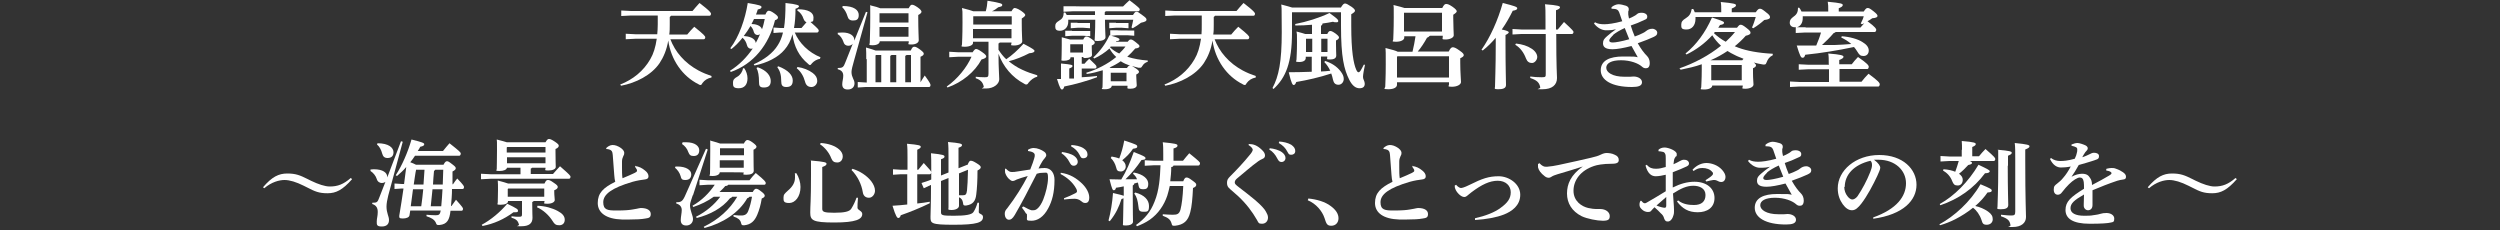 <?xml version="1.0" encoding="UTF-8"?>
<svg id="_レイヤー_1" data-name="レイヤー_1" xmlns="http://www.w3.org/2000/svg" version="1.1" viewBox="0 0 1000 92">
  <rect x="0" y="0" width="1000" height="92" fill="#333333" stroke="none"/>
  <!-- Generator: Adobe Illustrator 29.4.0, SVG Export Plug-In . SVG Version: 2.1.0 Build 152)  -->
  <defs>
    <style>
      .st0 {
        fill: #fff;
      }
    </style>
  </defs>
  <path class="st0" d="M268.1,15.6c1,2.6,2.4,5,4.3,7.1,1.9,2.2,4.4,4.1,7,5.5,1.7.9,3.4,1.6,5.2,2.2v.6c-1.6.3-2.8,1.1-3.6,2.2-.3.6-.5.8-.8.8s-.5-.1-.8-.3c-6.4-3.2-11-9.7-12.1-17.5-.6,3.7-1.9,6.7-3.5,9.1-3.3,4.8-9.5,7.9-15.4,9l-.3-.5c5.1-2,9.3-5.4,12-10.1,1.3-2.2,2.1-4.8,2.6-8.2h-8.5l-3.9.2v-2.2l3.9.2h8.7c.1-1.2.2-2.5.2-3.9v-3.6h-10.7l-3.9.2v-2.2l3.9.2h24.6c.8-1,1.8-2.1,2.8-3.2,4.2,3.2,4.6,3.9,4.6,4.3s-.2.8-.6.8h-15.4c-.1.2-.3.3-.5.5v3.1c0,1.4,0,2.7-.2,3.9h7.2c.9-1.1,1.8-2.1,2.8-3.1,4,3.2,4.4,3.8,4.4,4.2s-.2.8-.6.8h-13.4Z"/>
  <path class="st0" d="M306.2,5.7c.5-1.1.9-1.4,1.2-1.4.5,0,1,.1,2.4,1.1,1.1.8,1.4,1.2,1.4,1.6s-.3.8-1.2,1.1c-2.5,9.9-8.6,17.5-17.7,20.7l-.3-.5c3.7-2.3,6.7-5.4,9.1-8.9-.2,0-.4.1-.7.1-.7,0-1.4-.5-1.6-1.4-.3-1.2-.9-2.3-1.8-3-1.3,1.7-2.8,3.2-4.4,4.5l-.5-.3c3.5-4.5,6-11.7,7-18.1,4.8.8,5.5,1.1,5.5,1.6s-.3.7-1.5,1c-.2.7-.4,1.3-.7,2h3.8ZM297.7,27.3c.8,1.1,1.3,2.7,1.3,4,0,2.5-1.2,4-3.5,4s-2.3-.9-2.3-2.2.6-1.8,1.7-2.4c1.2-.7,2.1-2,2.3-3.4h.6ZM297.5,14.4c1.8.1,4.6.7,4.8,2.8.6-1.1,1.2-2.3,1.7-3.5-.3.2-.6.3-1,.3-.7,0-1.3-.5-1.5-1.3-.2-.9-.7-1.7-1.3-2.3-.8,1.4-1.7,2.7-2.7,4ZM301.6,7.6c-.3.7-.7,1.4-1,2,1.5,0,3.7.5,4.2,2.1.5-1.3.8-2.7,1.1-4.1h-4.3ZM328.1,23.5c-1.3.2-2.5.9-3.3,1.8-.4.5-.5.7-.8.7s-.4-.1-.8-.5c-3.5-2.9-5.6-6.8-6.2-11.8-.7,2.6-1.8,4.6-3.2,6.2-2.5,3-7,5.3-12,6.3l-.3-.5c4.3-1.9,7.7-4.5,9.6-7.6.9-1.4,1.6-3,2.1-5.1h-1.2l-2.6.2v-2.2l2.6.2h1.6c.4-2.5.6-5.7.6-10,4.9.5,5.4,1,5.4,1.3s-.4.7-1.4,1c0,3-.2,5.5-.6,7.7h3c.6-.7,1.3-1.5,2-2.3-.5-.2-.9-.6-1.2-1.4-.4-1.3-1.3-2.6-2.5-3.3l.2-.5c4.2,0,6.3,1.3,6.3,3.3s-.4,1.5-1.2,1.8c3.1,2.7,3.3,3.1,3.3,3.4s-.2.8-.6.8h-9c1.8,4.3,5.6,8,10.3,9.9l-.2.5ZM303.1,26.9c3.7,1.3,5.2,3.5,5.2,5.5s-1.1,2.6-2.8,2.6-1.9-.8-1.9-2.3c0-2.3-.3-4.2-1-5.5l.5-.3ZM311.3,26.5c4.2,1.6,5.8,3.7,5.8,5.7s-1,2.6-2.6,2.6-2-.8-2-2.2c0-2.7-.5-4.2-1.6-5.8l.5-.3ZM319,26.8c2.3.3,4.5,1.2,6.1,2.4,1.3,1,1.8,2,1.8,3.2s-1,2.4-2.3,2.4-2.2-.6-2.6-2.2c-.6-2.2-1.7-4-3.3-5.3l.3-.5Z"/>
  <path class="st0" d="M346.3,4.7l.7.2-5.4,19.4c-.6,2.1-1,3.6-1,4.5,0,2.2,1.2,3,1.2,4.5s-1,2.5-2.7,2.5-2.2-.9-2.2-2.1.4-2.1.4-3.4-.6-2.2-2.2-2.6v-.5c2,0,2.3-.3,3.1-2.4l2.9-7.3c-.4.5-1,.8-1.8.8s-1.6-.4-1.9-1.5c-.5-1.4-1.3-2.6-2.3-3.1v-.6c.6,0,1.2-.1,1.9-.1,3.1,0,4.7,1.4,4.7,2.8s0,.2,0,.5l4.7-11.6ZM337.1,2.4c4.6,0,6.4,1.7,6.4,3.6s-1,2.2-2.3,2.2-1.9-.6-2.2-1.7c-.4-1.4-1.2-2.8-2.1-3.6l.2-.5ZM346.5,23.6c0-1.8,0-3.2-.1-4.6,2,.6,3.1.9,3.8,1.2h14.1c.6-1.3.9-1.5,1.4-1.5s.9.1,2.3,1.1c1.3,1,1.5,1.3,1.5,1.7s-.3.8-1.3,1.2v10.2c.5-.8,1-1.7,1.7-2.7,2.2,3,2.3,3.5,2.3,3.8,0,.5-.2.8-.6.8h-25.3l-3.2.2v-2.2l3.2.2h.4v-9.3ZM363.4,3.4c.7-1.2.9-1.5,1.4-1.5s1,.2,2.2,1c1.3.9,1.6,1.5,1.6,1.8s-.3.8-1.3,1.3v1.3c0,4.8.2,7.8.2,8.8s-1.2,1.7-3,1.7-1-.3-1-.9v-.4h-11.6c0,.9-1,1.6-2.9,1.6s-1.1-.3-1.1-1,.2-4.2.2-10.5,0-3.2-.1-4.5c2.2.5,3.4.9,4.1,1.2h11.5ZM352.5,32.9v-10.9h-2.1l-.2.2v10.7h2.2ZM351.9,5.3h-.1v3.7h11.6v-3.7h-11.5ZM363.4,14.7v-3.9h-11.6v3.9h11.6ZM358.5,22h-1.9c-.2.2-.3.3-.5.3v10.6h2.4v-10.9ZM364.3,22h-1.7c-.1.2-.3.3-.5.3v10.6h2.3v-10.9Z"/>
  <path class="st0" d="M389.1,20.8c.7-1,1-1.2,1.3-1.2s.9.1,2.4,1.2c1.5,1,1.7,1.5,1.7,1.8s-.3.8-1.9,1.2c-2.7,5-7.7,9.1-13.6,11.2l-.3-.4c4.3-3,8-7.6,9.9-11.9h-5.4l-3.5.2v-2.2l3.5.2h5.9ZM389.2,17.2c0,.8-1.3,1.5-3.3,1.5s-1.1-.3-1.1-1,.2-3,.2-8.7,0-3.9-.2-5.8c2.4.6,3.7,1,4.5,1.3h5c.4-1.4.6-2.7.7-4.2,5.6.9,5.9,1.2,5.9,1.7s-.3.6-1.6.9c-.7.6-1.6,1.2-2.5,1.6h7.8c.5-.9.9-1.3,1.2-1.3s1.1.1,2.6,1.1c1.3.9,1.7,1.4,1.7,1.7s-.3.7-1.4,1.4v1.8c0,4.3.2,6.3.2,7.3s-1.5,1.7-3.3,1.7-1-.3-1-1v-.2h-4.7c-.1.2-.3.3-.5.4v2.5c.9,1.4,1.9,2.7,3.1,3.8,2.2-1.5,4.6-3.6,6.9-6.2,4.2,2.2,4.4,2.5,4.4,2.9s-.6.8-2.1.9c-2.5,1.3-5.4,2.5-8.2,3.2,1.6,1.3,3.4,2.5,5.4,3.4,1.9.9,3.9,1.6,6,2.2v.6c-1.4.3-2.6,1.3-3.5,2.4-.3.5-.5.7-.9.7s-.5-.1-.8-.3c-4.8-2.5-8.5-6.9-10.3-12,0,6.3.3,8.4.3,10.2s-2.1,3.7-5.3,3.7-.8,0-.9-.8c-.4-1.8-1.4-2.7-3.2-3.3v-.6c1.1.1,2.2.2,3.5.2s1.6-.1,1.6-1.5v-12.7h-6.2ZM389.4,6.5h-.1v3.3h15.4v-3.3h-15.3ZM404.6,15.3v-3.7h-15.4v3.7h15.4Z"/>
  <path class="st0" d="M442.4,4.4c-.1.2-.3.3-.5.5v1.1h11.3c.7-1.1.9-1.3,1.4-1.3s.8.2,2.4,1.4c1.4,1,1.6,1.3,1.6,1.8s-.4.8-2.2,1.2c-1,.8-2.1,1.5-3.3,2.2l-.5-.3c.3-1.1.5-2.1.7-3.1h-11.3c0,4,.2,6,.2,7s-1.4,1.5-3.1,1.5-1.2-.3-1.2-.9c0-.9.2-3.1.2-7.6h-10.8c0,.3,0,.6,0,.8,0,2.3-1.6,3.6-3.3,3.6s-1.9-.7-1.9-1.8.4-1.5,1.5-2.2c1.4-.8,1.8-1.6,1.9-3.3h.6c.2.3.4.6.6,1h11.3v-1.5h-8.7l-3.9.2v-2.2h3.9c0,.1,19.9.1,19.9.1.9-.9,1.7-1.7,2.6-2.5,3.7,2.8,4.1,3.3,4.1,3.6,0,.4-.2.8-.6.8h-12.9ZM429.3,22.9h-1.1v.2c0,.7-1.2,1.2-2.6,1.2s-1-.2-1-.7c0-.8.1-2.2.1-5.4s0-2.2,0-3.3c1.6.4,2.6.7,3.3.9h5.3c.5-1,.8-1.2,1.2-1.2s.9.1,2,.9c1.2.8,1.4,1.2,1.4,1.6s-.5.8-1.2,1.1v.8c0,1.4.1,2.3.1,3s-1.1,1.2-2.6,1.2-.7-.1-.8-.4h-.7v2.7h1.1c.6-.7,1-1.2,1.9-2,2.4,2.3,2.9,2.7,2.9,3.2s-.2.7-.6.7h-5.3v3.5c2.2-.1,4.2-.3,6.1-.5v.5c-4,1.5-9,2.9-13.1,3.7-.2.8-.5,1.2-.9,1.2s-.8-.3-2-4.2c.5,0,1,0,1.6,0v-2.5c0-1.5,0-2.5,0-3.7,4.4.4,4.6.6,4.6,1s-.3.6-1.3,1v4h1.9v-8.4ZM428.8,12.4h7.3c0-.1,0,2.1,0,2.1l-2.7-.2h-4.6l-2.7.2v-2.2h2.7ZM433.2,21v-3.3h-5.1v3.3h5.1ZM431,9.2h5c0-.1,0,2.1,0,2.1l-2.7-.2h-2.3l-2.7.2v-2.2h2.7ZM451,16.8c.6-.8.9-1,1.2-1,.5,0,.7,0,2,1,1.3,1,1.6,1.3,1.6,1.7s-.5.8-1.7.9c-1,1.2-2.1,2.3-3.2,3.3,2.5.8,5.3,1.3,8.2,1.5v.5c-1,.3-1.7.9-2.1,1.6-.4.6-.5.8-.9.8s-.4,0-.7,0c-.9-.2-1.8-.5-2.6-.7l1.3.8c.9.6,1.5,1.1,1.5,1.5s-.3.7-1.1,1.1v.6c0,1.6.2,2.8.2,3.7s-1.1,1.4-2.6,1.4-1.1-.3-1.1-.8v-.4h-6.3c0,.7-.8,1.4-2.8,1.4s-.9-.3-.9-.8.1-2.5.1-5.3v-1.5c-2,.6-4.2,1.2-6.4,1.5l-.2-.5c4.3-1.3,8.6-3.5,12-6.3-1.1-1-2-2.1-2.7-3.4-1.8,1.6-3.9,3-6.1,4l-.4-.4c2.6-2.4,4.9-5.4,6.5-8.9h.3c0,0,0-2,0-2h2.7c0,.1,4.2.1,4.2.1h2.7c0-.1,0,2.1,0,2.1l-2.7-.2h-4.2l-2.3.2c2.9.8,3.3,1.1,3.3,1.5s-.4.6-1.4.7v.2c-.1,0,4.9,0,4.9,0ZM446.4,9.2h5c0-.1,0,2.1,0,2.1l-2.7-.2h-2.3l-2.7.2v-2.2h2.7ZM450.8,27.2c.4-.7.7-.9,1-.9h.3c-1.4-.5-2.6-1-3.8-1.8-1.4,1-2.9,1.8-4.5,2.5.2,0,.3.1.5.2h6.5ZM444.3,18.6l-.3.3c1,1,2.3,1.9,3.7,2.5.9-.9,1.8-1.8,2.5-2.8h-5.8ZM444.3,32.5h6.3v-3.4h-6.3v3.4Z"/>
  <path class="st0" d="M485.8,15.6c1,2.6,2.4,5,4.3,7.1,1.9,2.2,4.4,4.1,7,5.5,1.7.9,3.4,1.6,5.2,2.2v.6c-1.6.3-2.8,1.1-3.6,2.2-.3.6-.5.8-.8.8s-.5-.1-.8-.3c-6.4-3.2-11-9.7-12.1-17.5-.6,3.7-1.9,6.7-3.5,9.1-3.3,4.8-9.5,7.9-15.4,9l-.3-.5c5.1-2,9.3-5.4,12-10.1,1.3-2.2,2.1-4.8,2.6-8.2h-8.5l-3.9.2v-2.2l3.9.2h8.7c.1-1.2.1-2.5.1-3.9v-3.6h-10.7l-3.9.2v-2.2l3.9.2h24.6c.8-1,1.8-2.1,2.8-3.2,4.2,3.2,4.6,3.9,4.6,4.3s-.2.8-.6.8h-15.4c-.1.2-.3.3-.5.5v3.1c0,1.4,0,2.7-.2,3.9h7.2c.9-1.1,1.8-2.1,2.8-3.1,4,3.2,4.4,3.8,4.4,4.2s-.2.8-.6.8h-13.4Z"/>
  <path class="st0" d="M536.3,3.1c.8-1.3,1.2-1.7,1.7-1.7s1.1.3,2.6,1.3c1,.7,1.4,1.2,1.4,1.6s-.5.8-1.5,1.4v4.5c0,10.4.9,15.2,2,17.7.4.9.7,1,.9,1,.3,0,.5-.2.8-.6.5-.8.9-1.6,1.3-2.4h.5c-.4,1.8-.8,3.9-.8,4.9s.7,1.6.7,2.7-.6,1.8-2.1,1.8-2.9-1-4.1-3.4c-2.1-4.2-3.3-9-3.3-21.6v-5.4h-19.6v8c0,12.2-2.5,18.2-7.4,22.7l-.4-.4c2.5-4.7,3.7-10.4,3.7-22.3s-.1-9.4-.2-11.1c2.2.6,3.5.9,4.3,1.2h19.5ZM524.8,22.7h-2.5v.5c0,.8-.7,1.6-2.6,1.6s-1.1-.3-1.1-1,.2-3,.2-6.9,0-2.9-.2-4.3c1.7.5,2.8.7,3.5,1h2.7v-3.7c-2.2.2-4.5.3-6.7.3v-.6c4.6-.9,9.5-2.4,13.7-4.4,3.3,2.4,3.5,2.7,3.5,3.2s-.3.5-.9.5-.7,0-1.2-.2c-1.3.3-2.8.5-4.2.7,0,.4-.2.7-.6.9v3.3h2.5c.5-1,.8-1.2,1.2-1.2s.8.1,2.1,1c1.2.9,1.4,1.3,1.4,1.6s-.3.8-1.2,1.2v1.5c0,2.2.1,3.9.1,4.5,0,1.2-1.1,1.6-2.6,1.6s-1-.3-1-.9v-.3h-2.5v6c1.2,0,2.5-.2,3.7-.3-.6-1.3-1.4-2.5-2.4-3.5l.4-.4c2.5.8,4.7,2.2,6.2,4.2.8,1.1,1.2,1.9,1.2,3s-.8,2.3-2.1,2.3-1.9-.7-2.2-2c-.2-.9-.4-1.7-.7-2.5-4.9,1.6-9.4,2.6-14,3.4-.3.8-.6,1.2-1,1.2s-.9-.3-2-5.1c3.1,0,6.2-.1,9.2-.2v-6.2ZM522.4,15.5h0v5.3h2.5v-5.3h-2.4ZM528.5,15.5v5.3h2.5v-5.3h-2.5Z"/>
  <path class="st0" d="M571.8,14.4c-.2.3-.5.5-1,.7-1,1.8-2.3,3.9-3.7,5.5h12.4c.6-1.3,1.1-1.7,1.6-1.7s1.2.2,2.7,1.3c1.6,1.1,1.7,1.5,1.7,1.9s-.5.8-1.4,1.2v1.9c0,3.7.3,6.6.3,7.6s-1.5,1.9-3.6,1.9-1.2-.3-1.2-1v-.8h-20.8v1c0,.9-1,1.8-3.5,1.8s-1.2-.4-1.2-1.1c0-1,.2-3.3.2-8.8s0-4.8-.1-6.6c2.8.7,4.2,1.1,4.9,1.5h5.9c.5-2.1.9-4.1,1.2-6.2h-4.5v.6c0,.8-1.2,1.6-3.3,1.6s-1.1-.3-1.1-1c0-.9.2-3.5.2-8.8s0-3.3-.1-4.9c2.3.6,3.6.9,4.4,1.2h15.1c.6-1.2,1-1.6,1.5-1.6s1,0,2.6,1.1c1.3.9,1.7,1.5,1.7,1.8s-.3.7-1.4,1.4v1.3c0,3.4.2,5.9.2,6.9s-1.6,1.7-3.3,1.7-1.1-.3-1.1-1v-.5h-5ZM579.6,31v-8.5h-20.6l-.2.2v8.3h20.8ZM576.8,5.1h-15.2v7.5h15.2v-7.5Z"/>
  <path class="st0" d="M592.6,19.9c3.6-5.2,6.5-11.7,8.5-18.7,4.9,1.2,5.8,1.6,5.8,2.1s-.5.8-1.8,1c-1.2,2.4-2.6,5-4.4,7.5,2,.4,2.8.8,2.8,1.1s-.3.6-1.3,1.1v3.6c0,9.2.2,15,.2,16.4s-1.4,1.7-3.2,1.7-1.2-.4-1.2-1c0-1.5.3-7.4.3-17.2v-2.4c-1.6,1.9-3.3,3.6-5.2,5.1l-.5-.3ZM608.5,13.6l-3.5.2v-2.2l3.5.2h9.7v-3.9c0-3,0-4.7-.2-6.2,5.4.4,6,.8,6,1.2s-.4.8-1.6,1.2v7.7h.7c.8-1,1.4-1.7,2.5-3,3.7,3.4,3.8,3.7,3.8,4s-.2.8-.6.8h-6.3c0,13.5.3,16.4.3,17.6,0,2.8-2,4.5-5.8,4.5s-.8,0-.9-.8c-.4-1.9-1.3-2.8-4-3.7v-.6c1.3.2,3,.3,4.6.3s1.6-.2,1.6-1.5v-15.8h-9.7ZM606.3,17.4c2.6.3,4.6.9,6.4,2.1,1.4.9,2.2,2.2,2.2,3.3s-1,2.4-2.1,2.4-1.9-.5-2.4-1.8c-.9-2.4-2.3-4.3-4.3-5.5l.3-.5Z"/>
  <path class="st0" d="M644.6,2.9c.7-.7,2-1.2,2.8-1.2s2.1.3,3,.6c.8.3,1.1.8,1.1,1.3s0,.6-.2,1c0,.1,0,.4,0,.6s0,.4,0,.6c0,.4.2.9.3,1.6.8-.3,1.4-.6,2.1-1,.2-.1.9-.5,1.3-.9.2-.2.7-.4,1.8-.4s2.1.6,2.1,1.5-.3,1-1.2,1.4c-1.6.8-3.6,1.6-5.4,2.2.4,1.4,1,3,1.6,4.4,1.2-.4,2.3-.9,3.3-1.4.3-.1.9-.5,1.4-.9.5-.4,1.3-.8,2.3-.8s2,.7,2,1.6-.5,1.2-1.5,1.7c-1.3.6-3.7,1.6-6.3,2.5,1.3,2.3,2.5,3.9,3.8,5.2.5.5,1,1.5,1,2.7,0,1.6-.7,2.1-1.5,2.1s-1.1-.2-1.8-.8c-1.3-1.1-4.3-2.4-8.2-2.4s-5.9,1.2-5.9,3,2.4,3.6,7.3,3.6,1.7,0,2.2,0c.3,0,1.1-.1,1.4-.1,1.8,0,3.4.9,3.4,2.3s-1.4,1.9-4,1.9c-8.2,0-12.5-2.8-12.5-6.7s3.6-5.5,8.9-5.5,4.3,0,5.9.3c-.9-1.6-1.6-2.8-2.5-4.5-3.1.8-5.8,1.3-7.6,1.3-3.1,0-3.8-1.1-3.8-2.4s.5-1.8,1.6-2.8c1-.9,2.3-1.9,3.6-2.8-1.2.3-2.1.4-3,.4s-.9,0-1.3,0c-1.4-.1-3.1-.9-4.5-2.7l.4-.5c1,.6,2.2.8,3.7.8s3.9-.3,7.2-1.2c-.4-1.1-.8-2.4-1.2-3.5-.4-1-.9-1.5-2.9-1.5h-.2v-.5ZM645.3,14c-1,1-1.6,1.7-1.6,2.2s.4.8,1.4.8,3.4-.4,6.6-1.3c-.6-1.5-1.2-2.9-1.8-4.5-2,.9-3.8,2-4.7,2.8Z"/>
  <path class="st0" d="M671.6,27.4c6.1-2.1,11.8-5.1,16.8-9.1-1.3-1.2-2.6-2.7-3.5-4.2-2.9,3.2-6.4,5.8-10.3,7.7l-.4-.4c4.3-3.5,7.9-8.3,10.6-14.4,4.6,1.5,4.8,1.7,4.8,2.1s-.3.7-1.6.9c-.2.4-.5.7-.7,1.1h7.5c.8-1.1,1.1-1.2,1.4-1.2.5,0,.9.1,2.3,1.2,1.6,1.2,1.7,1.6,1.7,2,0,.6-.6.9-1.9,1.2-1.3,1.5-2.8,2.9-4.4,4.2.5.2,1,.4,1.5.6,3.3,1.2,7.8,2.1,13.7,2.4v.6c-1.3.6-2,1.6-2.4,2.7-.3.7-.4,1-.9,1s-.3,0-.6,0c-1.3-.2-2.6-.5-3.7-.8.7.5.9.9.9,1.1,0,.5-.3.8-1.2,1.2v1.8c0,2.7.2,3.7.2,4.7s-1.5,1.7-3.3,1.7-1-.3-1-1v-.3h-12.2c0,.9-1.2,1.6-3.3,1.6s-1.1-.3-1.1-1c0-.9.2-3,.2-6.9v-2.2c-2.8,1-5.6,1.6-8.5,2.2l-.2-.5ZM678.2,6.7c0,.3,0,.5,0,.8,0,2.7-1.5,4.3-3.6,4.3s-2.1-.7-2.1-1.9.5-1.8,1.8-2.6c1.4-.9,2-1.7,2.4-3.7h.6c.2.3.4.8.6,1.3h10.6v-.5c0-1.6,0-2.5-.2-3.6,5.4.5,6.1.8,6.1,1.3s-.5.8-1.7,1.3v1.5h9.6c.9-1.3,1.2-1.4,1.7-1.4s.8.1,2.4,1.4c1.4,1,1.6,1.5,1.6,2s-.5.9-2.3,1.1c-1.2,1.1-2.6,2.2-4.4,3.3l-.5-.3c.7-1.5,1.1-2.9,1.5-4.2h-24.1ZM696.9,24.1c.2-.2.3-.4.5-.6-1.2-.5-2.4-.9-3.5-1.5-1-.5-2-1-2.9-1.6-2.1,1.4-4.4,2.7-6.8,3.7h.2c0,0,12.5,0,12.5,0ZM684.6,26h-.1v6.1h12.2v-6.1h-12.1ZM685.9,12.8l-.3.5c1.4,1.3,3,2.5,4.7,3.4,1.3-1.2,2.6-2.5,3.7-3.9h-8Z"/>
  <path class="st0" d="M731.5,25.6c0-2,0-3.1-.2-4.2,5.2.4,6.1.8,6.1,1.3s-.5.8-1.7,1.3v1.7h5c.8-1,1.4-1.8,2.5-2.9,3.8,2.6,4.3,3.4,4.3,3.9s-.3.9-.5.9h-11.2v5.1h8.8c.8-1,1.6-2,2.8-3.2,4,2.9,4.5,3.7,4.5,4.2s-.3.9-.5.9h-31.5l-3.9.2v-2.2l3.9.2h11.7v-5.1h-8.2l-3.9.2v-2.2l3.9.2h8.2ZM718.4,10.9c-.2,0-.3,0-.5,0-1.2,0-2-.7-2-1.8s.4-1.6,1.6-2.5c1.3-.9,1.7-1.9,1.7-3.5h.5c.3.3.6.9.9,1.5h10.7c0-2.1,0-2.8-.2-3.9,5.4.5,6,.8,6,1.3s-.4.8-1.6,1.3v1.3h10c.8-1.2,1.1-1.4,1.6-1.4s.9.2,2.3,1.3c1.4,1.1,1.6,1.5,1.6,1.9s-.5.8-2.1.9c-.7.5-1.3.9-1.9,1.2,3.3,2.4,3.5,3.1,3.5,3.4s-.2.9-.6.9h-15.6c-.2.2-.5.3-.9.5-1.5,1.8-3.1,3.3-4.6,4.7h5.1c2.2-.1,4.4-.2,6.6-.4-1.2-1.1-2.6-1.9-4-2.6l.2-.5c3.1.2,6.5,1.1,8.4,2.4,1.5.9,2.4,2,2.4,3.3s-.8,2.2-2.1,2.2-1.7-.5-2.5-1.8c-.4-.6-.8-1.3-1.3-1.8-6.7,1.4-12.8,2.4-19.5,3.1-.3.9-.5,1.2-1.1,1.2s-1-.6-2.3-4.9c2.7,0,5.3,0,7.8,0,.7-1.7,1.4-3.4,1.9-5.2h-6.2l-3.9.2v-2.1ZM722.3,11h21.9c.5-.6,1.1-1.2,1.5-1.7-.3.1-.6.3-.9.4l-.5-.3c.5-1,.9-1.8,1.2-2.9h-24.4c0,.2,0,.5,0,.7,0,2.1-1,3.3-2.3,3.7h3.4Z"/>
  <path class="st0" d="M140.8,71.7c-3.8,4.3-6.4,5.6-9.8,5.6s-5-.7-8.1-2.3l-1.4-.7c-3-1.5-5.6-2.3-7.7-2.3s-5.2.8-8.1,3.3l-.5-.4c3.6-4.2,6.3-5.5,9.7-5.5s5.1.7,8.1,2.2l1.4.7c2.9,1.4,5.6,2.3,7.5,2.3,3.2,0,5.5-.9,8.4-3.4l.5.4Z"/>
  <path class="st0" d="M154.5,72.4c-.4.5-1,.8-1.8.8s-1.7-.5-2-1.6c-.4-1.3-1.4-2.5-2.5-3.2v-.6c.5,0,1-.1,1.3-.1,3.7,0,5.4,1.4,5.4,3.1v.2l5.5-14.5.7.2-5.8,21.5c-.4,1.6-.7,3.2-.7,4.4,0,2.7,1,3.9,1,5.4s-.8,2.6-2.9,2.6-2-.8-2-2,.4-2.2.4-3.8-.6-2.7-2.2-3.2v-.5c2,0,2.1-.2,2.9-2.3l2.5-6.4ZM151,57.3c4.5,0,6.4,1.8,6.4,3.6s-1.2,2.3-2.4,2.3-1.8-.6-2.1-1.7c-.4-1.6-1.2-3-2.1-3.7l.2-.5ZM161.6,73.8c.3-2.3.6-4.6.9-7-1.1,1.3-2.4,2.5-3.7,3.6l-.5-.3c2.5-3.9,4.8-9.1,6.3-14.3,4.4,1.1,5.1,1.4,5.1,1.9s-.5.8-1.6,1c-.3.6-.6,1.1-1,1.7h10.1c.8-1,1.7-2.1,2.6-3.1,4.2,3.3,4.5,3.7,4.5,4.1s-.2.9-.6.9h-17.7c-.6.9-1.2,1.8-1.9,2.6.8.3,1.6.6,2.3,1h11c.6-1.2,1-1.4,1.4-1.4s.7.1,2.1,1.2c1.2.9,1.4,1.2,1.4,1.6s-.3.8-1.3,1.3v5.1c-.1,0,.2,0,.2,0,.6-.9,1.1-1.6,1.7-2.3,2.6,2.7,2.7,3.1,2.7,3.4,0,.5-.2.8-.6.8h-4.2c0,2.3-.2,4.5-.4,6.8h.2c.6-.9,1.2-1.7,1.8-2.5,2.7,3,2.8,3.3,2.8,3.6,0,.5-.2.8-.6.8h-4.4c-.4,3.6-1.3,5.4-4.4,5.7-.2,0-.4,0-.5,0-.6,0-.7-.2-1-1-.6-1.2-1.8-1.9-3.7-2.5v-.6c1.4.1,2.4.2,3.7.2s1.7-.3,2-1.9h-12.2l-.3,1.9c-.1.8-1.2,1.3-2.7,1.3s-1.4-.4-1.4-1.1c.6-3.7,1.2-7.3,1.7-10.9h-.6l-3,.2v-2.2l3,.2h.8ZM165.2,75.7l-.9,6.8h4.2c.3-2.3.6-4.5.8-6.8h-4ZM169.4,73.8c.1-1.9.3-3.9.4-5.9h-3.4v.2c-.1,0-.9,5.7-.9,5.7h3.9ZM173,75.7l-.7,6.8h4.2c.2-2.3.4-4.5.5-6.8h-4ZM177.1,73.8c0-1.9.2-3.9.2-5.9h-3.2c-.1.2-.3.3-.5.5-.2,1.9-.3,3.7-.4,5.4h4Z"/>
  <path class="st0" d="M208.2,67.1h-5.4c-.2.8-1.3,1.3-3.1,1.3s-1-.3-1-.8c0-1.1.1-3.4.1-7.6s0-2.8-.1-4.2c2.1.5,3.3.9,4,1.1h15.5c.7-1.2,1-1.3,1.4-1.3s.9.1,2.4,1.1c1.3.9,1.5,1.2,1.5,1.6s-.3.9-1.3,1.3v1c0,3.7.1,5.4.1,6.2s-1.2,1.4-3,1.4-1.1-.3-1.1-.8v-.3h-5.4c-.1.2-.3.3-.5.3v2.2h8.9c.9-1,1.8-2.1,2.8-3.1,4,3.5,4.2,3.8,4.2,4.2s-.2.8-.6.8h-31.3l-3.9.2v-2.2l3.9.2h11.9v-2.6ZM192.7,89.9c3.7-2,7.3-5,10.2-8.4,3.9,1.9,4.3,2.2,4.3,2.8s-.3.6-1.5.6h-.3c-3.8,2.8-7.8,4.6-12.4,5.5l-.3-.5ZM203.2,80.5c0,.9-1.2,1.4-3,1.4s-1.1-.3-1.1-.9c0-1.2.1-3,.1-5.1s0-2.2-.1-3.7c2.1.6,3.4.9,4.1,1.2h14.6c.6-1.3.9-1.4,1.4-1.4s.9.1,2.3,1.1c1.4.9,1.6,1.3,1.6,1.7s-.3.9-1.4,1.3v.7c0,1.5.2,2.4.2,3.2s-1.1,1.5-3,1.5-1.1-.3-1.1-.9v-.2h-4.3c-.2.2-.3.3-.6.4v1.3c0,3,.1,4.1.1,5,0,2.2-1.3,3.4-4.5,3.4s-.8,0-.9-.7c-.4-1.4-1.1-2.2-3-2.7v-.6c1.2.2,2.1.2,3.1.2s1.1-.2,1.1-1.1v-5.2h-5.6ZM218.2,61v-2.2h-15.3l-.2.2v2h15.4ZM202.8,65.3h15.4v-2.4h-15.4v2.4ZM217.7,78.7v-3.3h-14.4l-.2.2v3.1h14.5ZM215,82.3c3,.1,5.9.9,8.1,2.1,1.9,1,2.8,2.1,2.8,3.5s-.9,2.2-2.2,2.2-1.9-.4-2.6-1.6c-1.5-2.4-3.8-4.5-6.3-5.6l.2-.5Z"/>
  <path class="st0" d="M254,66.4c1.6.2,2.8.8,4,1.8.9.7,1.4,1.5,1.4,2.3s-.5,1.2-1.6,1.3c-1,.1-2.9.4-4.7.9-8.6,2.5-11.8,5.1-11.8,8.2s1.8,3.3,5.3,3.3,5.3-.2,6.4-.4c.7-.1,1.1-.2,1.7-.3.6-.1,1.2-.3,1.6-.3,2.7,0,4,1,4,2.4s-.7,1.6-2.1,1.8c-1.6.3-3.8.4-6.3.4s-2.2,0-3.2,0c-6.1-.2-9.6-2.6-9.6-6.6s2.2-6.1,7-8.5c-.2-.7-.3-1.4-.4-2.7-.1-1-.2-2.8-.6-8-.1-1.5-.5-1.8-1.1-2.1-.5-.2-1-.3-1.5-.3v-.4c.5-.5,1.5-1.2,2.5-1.2s2.1.3,3.5,1.3c1,.8,1.2,1.4,1.2,1.9s-.1.8-.4,1.3c-.3.6-.5,1.3-.5,2.1,0,.7,0,1.5,0,2.5,0,1.4,0,3,.2,4.2,1.9-.8,3.6-1.5,4.8-2.1.8-.4,1-.6,1-.9s0-.4-.2-.7c-.2-.3-.3-.5-.6-.9l.2-.5Z"/>
  <path class="st0" d="M270.1,66.6c.3,0,.5,0,.8,0,3.7,0,5.6,1.5,5.6,3.1s-.9,2.3-2.4,2.3-1.6-.6-1.8-1.4c-.4-1.5-1.4-2.8-2.3-3.5l.2-.5ZM277.1,78.1c-.5,1.6-1.1,3-1.1,4,0,2.2,1.2,4.1,1.2,5.5s-1,2.6-2.7,2.6-2.2-1-2.2-2.2.4-2.8.4-4-.7-2.2-2.2-2.6v-.5c1.7,0,2.4-.2,3.4-2.3l8.5-19.1.7.3-5.9,18.3ZM273,56.9c.5,0,1,0,1.4,0,3.7,0,5.3,1.6,5.3,3.2s-.9,2.3-2.2,2.3-1.7-.4-2.2-1.6c-.4-1.3-1.4-2.5-2.5-3.2l.2-.5ZM299.8,78.7c-.2.3-.5.5-.9.6-3.3,5.8-9.8,10-17.1,11.9l-.3-.5c5.8-2.8,10.5-7,13.4-12h-2c-.2.3-.5.5-.9.6-3.2,4-7.9,6.5-13.3,7.9l-.3-.5c4-2,7.3-4.8,9.7-8h-2.6c-2.5,1.8-5.2,3.1-8.2,4.1l-.3-.5c3.7-2.1,6.7-5.1,8.9-8.4h-2.8l-3.3.2v-2.2l3.3.2h16.7c.6-.8,1.5-1.9,2.5-2.9,3.8,3.1,4,3.6,4,4s-.2.7-.6.7h-14.4c-.2.3-.6.5-1.2.5-.7.9-1.5,1.6-2.3,2.4h13.3c.5-1,1-1.3,1.3-1.3.5,0,1,.2,2.1,1.1,1.1.8,1.4,1.3,1.4,1.7s-.4.8-1.2,1.1c-.4,2.5-1,4.6-1.8,6.5-1.1,2.6-2.6,3.9-5.1,4.2-.2,0-.4,0-.5,0-.6,0-.7-.2-.9-1-.3-1.2-1.2-1.9-3-2.5v-.6c1.7.2,2.3.2,3.1.2,1.6,0,2.4-.6,2.9-2.1.6-1.6,1-3.1,1.4-5.4h-1.1ZM297.5,57.5c.5-1,1-1.5,1.4-1.5.5,0,1.1.2,2.3,1.1,1.2.9,1.4,1.3,1.4,1.6s-.3.8-1.2,1.2v1c0,5.5.1,7,.1,7.4,0,1.1-1.2,1.6-3,1.6s-1-.3-1-.9h0c0-.1-9.6-.1-9.6-.1,0,.8-1,1.5-2.9,1.5s-1-.3-1-.9.1-2.4.1-9.3,0-2.7-.1-4c2.1.6,3.3.9,4,1.2h9.5ZM288,59.3h0v2.8h9.6v-2.8h-9.5ZM297.5,67.1v-3h-9.6v3h9.6Z"/>
  <path class="st0" d="M318.5,69.2c1.1,1.7,1.7,3.8,1.7,5.6,0,3.9-2.2,6.4-4.5,6.4s-2.3-.8-2.3-2.1.4-1.6,1.7-2.8c2-1.7,2.9-3.3,2.9-5.3s0-1.2-.1-1.7h.6ZM328.9,83.5c0,1.2.6,1.6,4.8,1.6s6.1-.5,6.8-1.6c1-1.6,1.6-3,2.1-4.4h.6c-.2,1.7-.2,3.3-.2,4,0,1,1.9,1.2,1.9,2.5,0,2.1-2.5,3.4-11.2,3.4s-9.6-.9-9.6-4,.3-4.1.3-15,0-4-.1-5.8c5.9.5,6.3.8,6.3,1.3s-.3.8-1.7,1.3v16.8ZM328.3,57.2c3.1.2,5.7,1.1,7.4,2.6.9.8,1.4,1.8,1.4,2.7,0,1.5-.9,2.5-2.2,2.5s-1.9-.5-2.4-1.7c-.8-2.1-2.4-4.2-4.5-5.6l.3-.5ZM340.9,67.5c3.1.9,5.9,2.8,7.6,5,.9,1.2,1.5,2.5,1.5,3.8s-1,2.8-2.4,2.8-2.3-.8-2.5-2.3c-.5-3.1-2.1-6.4-4.5-8.8l.4-.5Z"/>
  <path class="st0" d="M363,69.7h-2.7l-3.1.2v-2.2l3.1.2h2.7v-4.7c0-2.4,0-4.2-.2-5.7,4.8.4,5.5.7,5.5,1.2s-.4.7-1.4,1.2v8h.4c.7-.9,1.4-1.7,2.2-2.7,2.6,2.8,3,3.3,3,3.7s-.2.8-.6.8h-5v11.7c1.7-.2,3.4-.4,5-.7v.6c-3.9,1.9-7.9,3.5-11.6,4.8-.2.8-.6,1.1-1,1.1s-1-.6-2.3-4.9c2.1-.1,4-.3,5.9-.5v-12.1ZM387,66c.5-1.3.9-1.7,1.2-1.7.6,0,1,.1,2.3.9,1.5.9,1.8,1.3,1.8,1.7s-.3.8-1.3,1.3c0,4-.2,7.3-.5,9.6-.3,2.7-1.4,4-4,4.4-.2,0-.3,0-.5,0-.6,0-.7-.2-.8-1.1-.2-1.2-.7-1.8-1.6-2.2,0,1.8,0,2.8,0,3.4,0,1-1.3,1.7-3,1.7s-1.2-.3-1.2-1c0-1.2,0-4,0-11.8l-3,1.2v12.5c0,1.2.5,1.4,5.1,1.4s7.2-.4,7.9-1.5c.7-1.1,1.2-2.3,1.6-3.7h.6c0,1.9-.1,3.1-.1,3.7,0,.9,1.7.7,1.7,2,0,2.2-2.4,3.1-11.7,3.1s-9.3-.6-9.3-3.2.2-3.9.2-12.7h-.1s-2.8,1.3-2.8,1.3l-.9-2.1,3-1,.9-.4v-4.8c0-2.3,0-4-.1-5.7,4.9.5,5.4.8,5.4,1.3s-.3.7-1.4,1.1v6.5l3-1.2v-6.2c0-2.6,0-4.4-.2-6,4.7.4,5.6.7,5.6,1.2s-.3.7-1.4,1.1v8.2l3.5-1.4ZM383.6,69.4c0,2.9,0,5.8,0,8.7.5,0,1.1,0,1.6,0,1,0,1.4-.3,1.6-1.9.2-1.9.3-4.2.4-8.3l-3.7,1.5Z"/>
  <path class="st0" d="M409.4,82.6c1.4.8,2.4,1.3,3.2,1.5.3,0,.5,0,.7,0,.5,0,1-.1,1.6-.6.9-.7,1.8-2.2,2.4-3.7,1-2.6,1.9-6,1.9-8.6s-.5-2.1-1.8-2.1-1.7.1-2.7.4c-3.3,6.5-5.9,11.5-8.8,16.5-.9,1.5-1.6,1.9-2.3,1.9-1.1,0-1.7-1.2-1.7-2.3s.3-1.5,1-2.3c3.3-4.3,6.1-8.8,8.2-12.9-1.8.5-3.4,1-4.4,1.4-.3.1-.5.3-.8.4-.2.1-.6.2-.9.2-.7,0-2.2-1.3-2.8-2.9-.2-.4-.2-.7-.2-1.2s0-.5,0-.8h.4c1,1,1.5,1.3,2.3,1.3s1.2,0,2.2-.2c1.9-.3,3.5-.5,5.2-.8.8-1.9,1.4-3.8,1.6-4.5.2-.5.2-1,.2-1.3s-.2-.7-.5-.9c-.5-.4-1.5-.6-2.2-.7v-.5c.8-.5,1.6-.7,2.3-.7,1.4,0,3.1.7,4.2,1.5.6.4.8,1,.8,1.4s-.3.8-.7,1.3c-.3.3-.5.6-.9,1.2-.7,1.1-1,1.8-1.5,2.8.8-.1,1.4-.2,2.5-.2,2.6,0,3.9,2.2,3.9,4.7,0,5.2-1,8.6-2.5,11.4-1.9,3.6-4.4,5-6.7,5s-1.8-.3-1.8-1.8-.2-.8-.4-1.1c-.4-.7-.8-1.3-1.6-2.3l.3-.4ZM424.3,69.1c3.7.5,6.3,2.2,8.6,4.4,1.7,1.7,2.8,3.7,2.8,5.5s-.8,2.2-1.6,2.2-1.2-.4-1.7-.8c-.7-.6-1.7-.9-2.6-.9s-2.5.1-4.2.3v-.5c1.9-.7,3.1-1.3,4.1-1.8.7-.3,1.1-.6,1.1-.9s0-.6-.4-1.3c-1.4-2.5-3.7-4.4-6.2-5.7l.2-.6ZM424.8,60.8c1.5.2,3.7.7,4.9,1.6.8.6,1.4,1.4,1.4,2.3s-.7,1.6-1.6,1.6-1.2-.5-1.8-1.6c-.6-1.2-1.8-2.6-3.1-3.4l.2-.5ZM428.5,58c1.7.1,3.5.4,4.9,1.3,1.1.7,1.6,1.5,1.6,2.5s-.7,1.5-1.6,1.5-1-.2-1.6-1.4c-.7-1.4-1.8-2.5-3.4-3.4l.2-.5Z"/>
  <path class="st0" d="M449.7,74.5c-1.1.2-2.2.5-3.3.6-.2.8-.5,1-.9,1s-.7-.3-1.7-4.4c1.7,0,3.3.1,4.7.1,2.1-3.4,3.5-6.8,5-11,4.4,1.7,4.7,2,4.7,2.5s-.5.6-1.6.7c-1.9,2.8-3.9,5.3-6.4,7.7h.4c1.4,0,2.8,0,4.2,0-.3-.9-.9-1.6-1.6-2.2l.3-.5c3.9.7,5.8,2.6,5.8,4.5s-.8,2.2-2.1,2.2-1.6-.5-1.8-1.6c0-.4-.2-.8-.3-1.1-.4.1-.9.3-1.4.4,0,.4-.3.6-.6.8v2.8c0,8.9.1,10.8.1,11.7s-1.2,1.5-2.8,1.5-1.2-.2-1.2-.9.1-2.7.2-10c-.2.1-.4.2-.8.3-1,3.1-2.2,5.8-4.7,8.9l-.5-.3c.9-3.4,1.5-7,1.8-11,2.6.6,3.8.9,4.3,1.1v-3.9ZM444.6,62.6c1.1.2,2.1.4,3.1.8.9-2.4,1.5-4.5,2-7.2,4.9,1.6,5.2,1.8,5.2,2.4s-.4.7-1.7.9c-1.2,1.8-2.5,3.1-4.3,4.6.9.7,1.4,1.5,1.4,2.5s-.8,2-2,2-1.6-.5-1.8-1.5c-.4-1.6-1.2-3-2.2-3.9l.3-.5ZM454.1,77c3.7,1,5.5,3,5.5,5.4s-.7,2.3-2.3,2.3-1.8-.7-1.9-1.9c-.3-2.6-.7-4.1-1.7-5.4l.4-.4ZM461.7,66.1l-3.8.2v-2.2l3.8.2h3.6v-2.8c0-1.8,0-3.2-.2-4.6,5,.5,5.9.7,5.9,1.3s-.4.8-1.6,1.2v4.9h3.8c.8-1,1.6-2,2.5-3,4.1,3.3,4.3,3.6,4.3,4s-.2.9-.6.9h-10c-.1.3-.3.6-.9.6,0,2.1-.2,3.9-.4,5.7h5.2c.5-1.3.9-1.5,1.3-1.5s.9.1,2.2,1.1c1.4,1,1.7,1.3,1.7,1.8s-.3.9-1.3,1.3c-.2,4.2-.5,7.5-1.1,9.7-.9,3.5-2.6,5-6.1,5.4-.2,0-.3,0-.5,0-.6,0-.7-.2-.9-1-.5-1.6-1.4-2.2-3.5-3v-.6c1.6.1,2.8.2,4,.2,1.8,0,2.6-.3,3.1-2.1.5-2,.9-4.9,1.1-9.4h-5.4c-.3,1.3-.6,2.7-1,3.9-1.3,3.8-3.6,7.2-7,9.6-1.6,1.1-3.3,1.9-5.1,2.6l-.4-.5c3.5-2.5,5.8-5.2,7.4-9.3,1.9-4.6,2.2-9.7,2.4-14.6h-2.5Z"/>
  <path class="st0" d="M499.5,57.6c1.8,0,3.3.5,5.1,2.2,1.1,1,1.4,1.7,1.4,2.4s-.4,1.1-.9,1.3c-.7.3-1.4.7-1.8,1-1.8,1.3-2.5,1.9-4.2,3.3-2.2,1.8-3.4,2.8-4.3,3.6-.6.5-.9,1-.9,1.6s.5,1,1.8,2c2.2,1.7,4.3,3.3,6.2,4.9,2.6,2.2,4,3.8,4.5,4.8.4.8.8,1.4.8,2.3,0,1.5-1,2.5-2.4,2.5s-1.4-.4-2-1.5c-1.9-3.3-4.2-6.4-7.5-9.5-1.1-1-2.2-1.9-3.3-2.9-.7-.6-1.2-1.2-1.2-2.4s.3-1.7,1.3-2.7c2.9-2.9,5.4-5.6,7.6-8.3.8-.9,1.4-1.8,1.4-2.3s-.7-1.3-1.7-1.9l.2-.5ZM507.9,59.3c1.5.1,3.7.7,4.9,1.6.8.6,1.4,1.4,1.4,2.3s-.7,1.6-1.6,1.6-1.2-.5-1.8-1.6c-.6-1.2-1.7-2.6-3.1-3.4l.2-.5ZM511.6,56.6c1.7.1,3.5.5,4.9,1.3,1.1.8,1.6,1.5,1.6,2.5s-.7,1.5-1.6,1.5-1-.2-1.6-1.3c-.7-1.4-1.8-2.5-3.4-3.4l.2-.5Z"/>
  <path class="st0" d="M523.3,79.4c3.3.3,6.8,1.3,9.1,3.1,2,1.5,3,3.1,3,4.8s-1.1,3-2.9,3-2-1-2.7-3.1c-.9-2.7-3.3-5.7-6.7-7.1l.2-.5Z"/>
  <path class="st0" d="M564.9,66.4c1.6.2,2.8.8,4,1.8.9.7,1.4,1.5,1.4,2.3s-.5,1.2-1.6,1.3c-1,.1-2.9.4-4.7.9-8.6,2.5-11.8,5.1-11.8,8.2s1.8,3.3,5.3,3.3,5.3-.2,6.4-.4c.7-.1,1.1-.2,1.7-.3.6-.1,1.2-.3,1.6-.3,2.7,0,4,1,4,2.4s-.7,1.6-2.1,1.8c-1.6.3-3.8.4-6.3.4s-2.2,0-3.2,0c-6.1-.2-9.6-2.6-9.6-6.6s2.2-6.1,7-8.5c-.2-.7-.3-1.4-.4-2.7-.1-1-.2-2.8-.6-8-.1-1.5-.5-1.8-1.1-2.1-.5-.2-1-.3-1.5-.3v-.4c.5-.5,1.5-1.2,2.5-1.2s2.1.3,3.5,1.3c1,.8,1.2,1.4,1.2,1.9s-.1.8-.4,1.3c-.3.6-.5,1.3-.5,2.1,0,.7,0,1.5,0,2.5,0,1.4,0,3,.2,4.2,1.9-.8,3.6-1.5,4.8-2.1.8-.4,1-.6,1-.9s0-.4-.2-.7c-.2-.3-.3-.5-.6-.9l.2-.5Z"/>
  <path class="st0" d="M582.5,74c.9,1,1.6,1.2,1.9,1.2s1.3-.2,3.3-1.2c5.2-2.6,7.8-3.5,11.8-3.5s8.6,3,8.6,7.4-3.5,6.7-6.5,7.9c-3.1,1.2-7,1.9-11.6,2.2v-.7c4-.9,7.8-2.3,10.3-4.2,2.6-1.9,4-3.6,4-6.2s-2-4.6-5.2-4.6-6.4,1.5-10.5,4.6c-.7.6-1.2.9-1.6,1.3-.3.3-.8.6-1.3.6-1.3,0-3.1-1.8-3.6-3.3-.2-.4-.2-.9-.2-1.3l.6-.3Z"/>
  <path class="st0" d="M615.6,65.1c1.3,1.4,2,1.6,2.8,1.6s.3,0,.4,0c1.5-.1,3.1-.4,4.6-.7,5.1-1.1,10.1-2.2,13-2.9,1.8-.4,3-.8,3.8-1.2,1.2-.6,1.9-.7,2.5-.7s2.1.1,3.2.7c1.2.5,1.6,1.2,1.6,2.1s-.5,1.5-2.7,1.5c-3.7,0-6.1.5-7.2.9-5.4,1.8-8.2,5.7-8.2,9.9s3.3,6.3,5.9,6.9c1.4.3,2.4.4,3,.4s.4,0,.5,0c.4,0,.9,0,1.2,0,2.5,0,3.9,1.4,3.9,2.8s-.6,1.9-2.8,1.9-6.3-.8-8.4-1.8c-4-2-5.9-5.3-5.9-9.1s1.5-7.4,6.3-10.8c-3.3,1.1-6.1,1.9-10.1,3.1-.9.3-1.9.6-2.4,1-.3.2-.7.4-1.1.4s-1-.1-1.6-.6c-1.6-1.2-2.5-2.5-2.7-3.6,0-.3,0-.5,0-.9v-.5h.5Z"/>
  <path class="st0" d="M671.3,80.2c1.9,1.5,4.2,1.8,6.3,1.8,3,0,4.6-1.4,4.6-4s-2.3-3.7-4.9-3.7-5,1.1-8.1,3.1c.1,2.4.4,4.8.4,6.5s0,1.6-.5,3c-.3.8-1.1,1.8-2.1,1.7-.7,0-1-.4-1.3-1.1-.3-1.1-.7-1.6-1.4-2.2-.6-.7-1.4-1.4-2.5-2.4-.6.5-1.1,1.2-1.4,1.5-.3.3-.6.4-1.2.4-.9,0-1.8-.4-2.4-1-.8-.7-1-1.2-1-2s.2-1,.3-1.3c0-.1.2-.2.3-.2s.2.1.4.3c.3.4.7.7,1.1.7s.5-.1,1.2-.5c2.1-1.2,4.6-2.7,7.2-4.3,0-2.4,0-4.6,0-6.6-1.2.3-2.9.6-4,.6-1.6,0-3.2-.9-4.1-4.3l.5-.3c1.1,1.3,2.2,1.6,3.7,1.6s2.3-.3,3.9-.7c0-1.3,0-2.2,0-3.4,0-.9,0-1.5-.3-2-.3-.5-.5-.6-1.1-.7-.5-.1-.9-.2-1.5-.2v-.6c.5-.5,1.4-.9,2.4-.9,1.6,0,4.9,1.3,4.9,2.6s-.2.8-.4,1c-.3.4-.6.9-.7,1.5,0,.3-.1.7-.2,1.6,1.1-.5,1.9-.9,2.4-1.2.5-.3,1.2-.6,1.6-.6s1,0,1.5.3c.4.3.7.6.7,1.2s-.4.9-1,1.2c-1.4.7-3,1.3-5.5,2.3,0,1.6,0,3,0,4.5v1.6c3-1.5,5.8-2.3,8.7-2.3,4.8,0,8,2.6,8,6.5s-3,5.7-6.7,5.7-6.1-1.4-8.3-4.3l.4-.4ZM662.6,82.2c1.3.6,2.8.9,3.2.9s.7-.1.7-.9v-3.4c-1.4,1.2-2.9,2.5-3.9,3.4ZM677,67.9c1.8-2,3.9-2.7,5.6-2.7s4.4.7,6.2,2.7c.8.9,1.4,1.9,1.4,2.8,0,1.5-.9,2.1-1.6,2.1s-1.2-.2-1.7-.5c-.4-.2-.7-.3-1.1-.3s-.3,0-.5,0c-.7.1-1.6.3-2.8.6l-.3-.5c1.2-.8,2-1.3,2.6-1.9.3-.3.4-.5.4-.7s0-.5-.3-.7c-.8-1.1-2.4-1.6-3.9-1.6s-2.2.3-3.6,1.2l-.3-.4Z"/>
  <path class="st0" d="M706.2,57.9c.7-.7,2-1.2,2.8-1.2s2.1.3,3,.6c.8.3,1.1.8,1.1,1.3s0,.6-.2,1c0,.1,0,.4,0,.6s0,.4,0,.6c0,.4.2.9.3,1.6.8-.3,1.4-.6,2.1-1,.2-.1.9-.5,1.3-.9.2-.2.7-.4,1.8-.4s2.1.6,2.1,1.5-.3,1-1.2,1.4c-1.6.8-3.6,1.6-5.4,2.2.4,1.4,1,3,1.6,4.4,1.2-.4,2.3-.9,3.3-1.4.3-.1.9-.5,1.4-.9.5-.4,1.3-.8,2.3-.8s2,.7,2,1.6-.5,1.2-1.5,1.7c-1.3.6-3.7,1.6-6.3,2.5,1.3,2.3,2.5,3.9,3.8,5.2.5.5,1,1.5,1,2.7,0,1.6-.7,2.1-1.5,2.1s-1.1-.2-1.8-.8c-1.3-1.1-4.3-2.4-8.2-2.4s-5.9,1.2-5.9,3,2.4,3.6,7.3,3.6,1.7,0,2.2,0c.3,0,1.1-.1,1.4-.1,1.8,0,3.4.9,3.4,2.3s-1.4,1.9-4,1.9c-8.2,0-12.5-2.8-12.5-6.7s3.6-5.5,8.9-5.5,4.3,0,5.9.3c-.9-1.6-1.6-2.8-2.5-4.5-3.1.8-5.8,1.3-7.6,1.3-3.1,0-3.8-1.1-3.8-2.4s.5-1.8,1.6-2.8c1-.9,2.3-1.9,3.6-2.8-1.2.3-2.1.4-3,.4s-.9,0-1.3,0c-1.4-.1-3.1-.9-4.5-2.7l.4-.5c1,.6,2.3.8,3.7.8s3.9-.3,7.2-1.2c-.4-1.1-.8-2.4-1.2-3.5-.4-1-.9-1.5-2.9-1.5h-.2v-.5ZM706.9,69c-1,1-1.6,1.7-1.6,2.2s.4.8,1.4.8,3.4-.4,6.6-1.3c-.6-1.5-1.2-2.9-1.8-4.5-2,.9-3.8,2-4.7,2.8Z"/>
  <path class="st0" d="M749.2,87c9.6-3.4,13.2-8.5,13.2-13.7s-4.4-9.4-10.9-9.4-1.3,0-1.9,0c1.8,1.3,2.5,2.5,2.5,3.2s-.6,1.9-1.2,3.3c-1.6,3.4-4,8-6.4,11.1-1.3,1.6-2.3,2.6-3.7,2.6s-2.6-.9-3.7-2.4c-1.2-1.7-2-3.7-2-6.4,0-7.1,7.1-13.3,16.6-13.3s14.9,5.7,14.9,11.9-5.2,11.9-17.3,13.6v-.6ZM737.7,74.7c0,1.5.5,2.8,1.3,3.8.5.7,1.3,1.3,1.9,1.3s1.4-.4,2.1-1.3c1.9-2.8,3.8-6.4,5.1-9.7.3-.8.7-1.9.7-2.6s0-1.3-.6-1.9c-6.7,1.6-10.3,5.6-10.3,10.5Z"/>
  <path class="st0" d="M775.8,89.7c5.9-3.2,12.3-8.9,16.4-16,4.1,1.7,4.5,2,4.5,2.5s-.3.7-1.7.8c-1.3,1.9-3,3.8-4.9,5.4,1.8.4,3.5,1.1,5.1,2.2,1.4,1,1.9,1.9,1.9,3.1s-.9,2.2-2.4,2.2-1.7-.6-2.1-1.9c-.7-2.1-2-3.9-3.4-4.9-2.2,1.8-4.6,3.3-7.1,4.6-2,1-4,1.8-6.1,2.4l-.3-.5ZM775.9,81.6c5.8-3.2,11.4-8.8,15.5-15.7,3.8,1.8,4.5,2.2,4.5,2.6s-.5.8-1.9.8c-4.5,6.1-10.7,10.4-17.9,12.8l-.2-.5ZM784.8,59.8c0-1.1,0-2.2-.1-3.4,5.2.4,5.6.8,5.6,1.2s-.2.7-1.4,1.2v3.7h2.7c.8-1,1.7-2,2.6-2.9,3.8,3.3,3.9,3.6,3.9,4s-.2.8-.6.8h-9.6c.7.3.9.5.9.8s-.4.6-1.5.8c-1.2,1.3-2.4,2.5-3.7,3.5,1,.7,1.5,1.5,1.5,2.4,0,1.3-.7,2.3-2,2.3s-1.7-.5-2.2-1.7c-.7-1.9-2-3.3-3.7-4.3l.2-.5c1.9.1,3.5.5,4.7,1,.5-1.4,1-2.8,1.4-4.3h-3.8l-3.5.2v-2.2l3.5.2h5v-2.6ZM803.1,66.3c0,10.2.2,14.3.2,15.7s-1.3,1.7-3.1,1.7-1.2-.4-1.2-1c0-1.5.3-5.8.3-16.5s0-4.8-.2-6.3c4.8.4,5.6.7,5.6,1.2s-.4.7-1.5,1.2v4ZM800.5,85.9c1.9.2,3,.3,3.8.3,1.5,0,1.8-.2,1.8-1.6v-20.7c0-3.2,0-5.1-.2-6.7,5.1.5,5.9.8,5.9,1.3s-.5.8-1.7,1.3v4.3c0,16.2.3,20.4.3,22.7s-1.8,4-5.3,4-.8,0-.9-.7c-.3-1.8-.9-2.6-3.8-3.6v-.6Z"/>
  <path class="st0" d="M842.6,67.5c.8-.2,1.5-.3,2-.3s1.2,0,1.8.3c1.2.4,2.1.9,2.8,1.4.7.5,1.2,1,1.2,1.8s-.4,1-1.1,1.1c-.9.1-1.7.3-2.4.5-3.3,1.1-6.6,2.4-9.9,3.8,0,1.2,0,2.4,0,3.4s0,1.8,0,2.5c0,1.5-.9,2.1-1.8,2.1s-1.7-.8-1.7-1.8,0-.6,0-.7c0-1.4.1-2.1.1-3.8-4,2.3-5.4,3.6-5.4,5.5s1.9,3,5.5,3,2.9-.2,4.2-.3c.9-.1,1.7-.3,2.4-.5.6-.2,1.3-.3,2.3-.3,1.7,0,3.1.9,3.1,2.2s-.3,1.4-1.3,1.6c-1.2.3-3.8.5-8.5.5-6.8,0-9.7-2.1-9.7-5.5s2.1-5.2,7.4-8.5c0-1.1,0-2-.1-2.7-.2-1.3-.7-1.8-1.6-1.8s-2.7,1.1-4.3,2.7c-1,1-1.7,1.8-2.8,3.2-.4.6-1,1-1.7,1s-1.6-.5-1.6-2,.4-1.7,1.4-2.5c.9-.7,1.6-1.3,2.4-2.3,1-1.1,2.1-2.8,3-4.5-1.4.3-2.9.4-3.9.4-1.6,0-3.2-.9-4.4-3.4l.4-.4c1,.8,2.3,1.2,3.7,1.2s2.9-.1,5.8-.9c.5-1,.7-1.7.8-2.2.2-.6.2-1,.2-1.4s0-.8-.5-1c-.4-.2-.8-.4-1.8-.6v-.5c1-.4,1.7-.6,2.4-.6s2.3.5,3.3,1c.7.4.8.9.8,1.1,0,.3-.1.6-.3.8s-.5.6-.7.8c-.4.5-.8,1.3-1.2,2,1.1-.4,2-.7,2.9-1.2.6-.3,1.1-.6,1.8-.6,1.2,0,2,.5,2,1.3s-.2,1-.7,1.3c-.7.3-1.4.5-2.3.8-1.2.4-3,.9-5.1,1.5-1,1.8-1.9,3.3-2.9,4.7,1.5-.8,3-1.2,4.2-1.2,1.9,0,2.6.7,3.1,1.5.6.8.9,1.6.9,3,2.6-1.3,5-2.7,6.9-3.8.5-.3.9-.6.9-.9s-.2-.4-.3-.5c-.4-.3-1-.5-1.8-.6v-.5Z"/>
  <path class="st0" d="M894.7,71.7c-3.8,4.3-6.4,5.6-9.8,5.6s-5-.7-8.1-2.3l-1.4-.7c-3-1.5-5.6-2.3-7.7-2.3s-5.2.8-8.1,3.3l-.5-.4c3.6-4.2,6.3-5.5,9.7-5.5s5.1.7,8.1,2.2l1.4.7c2.9,1.4,5.6,2.3,7.5,2.3,3.2,0,5.5-.9,8.4-3.4l.5.4Z"/>
</svg>